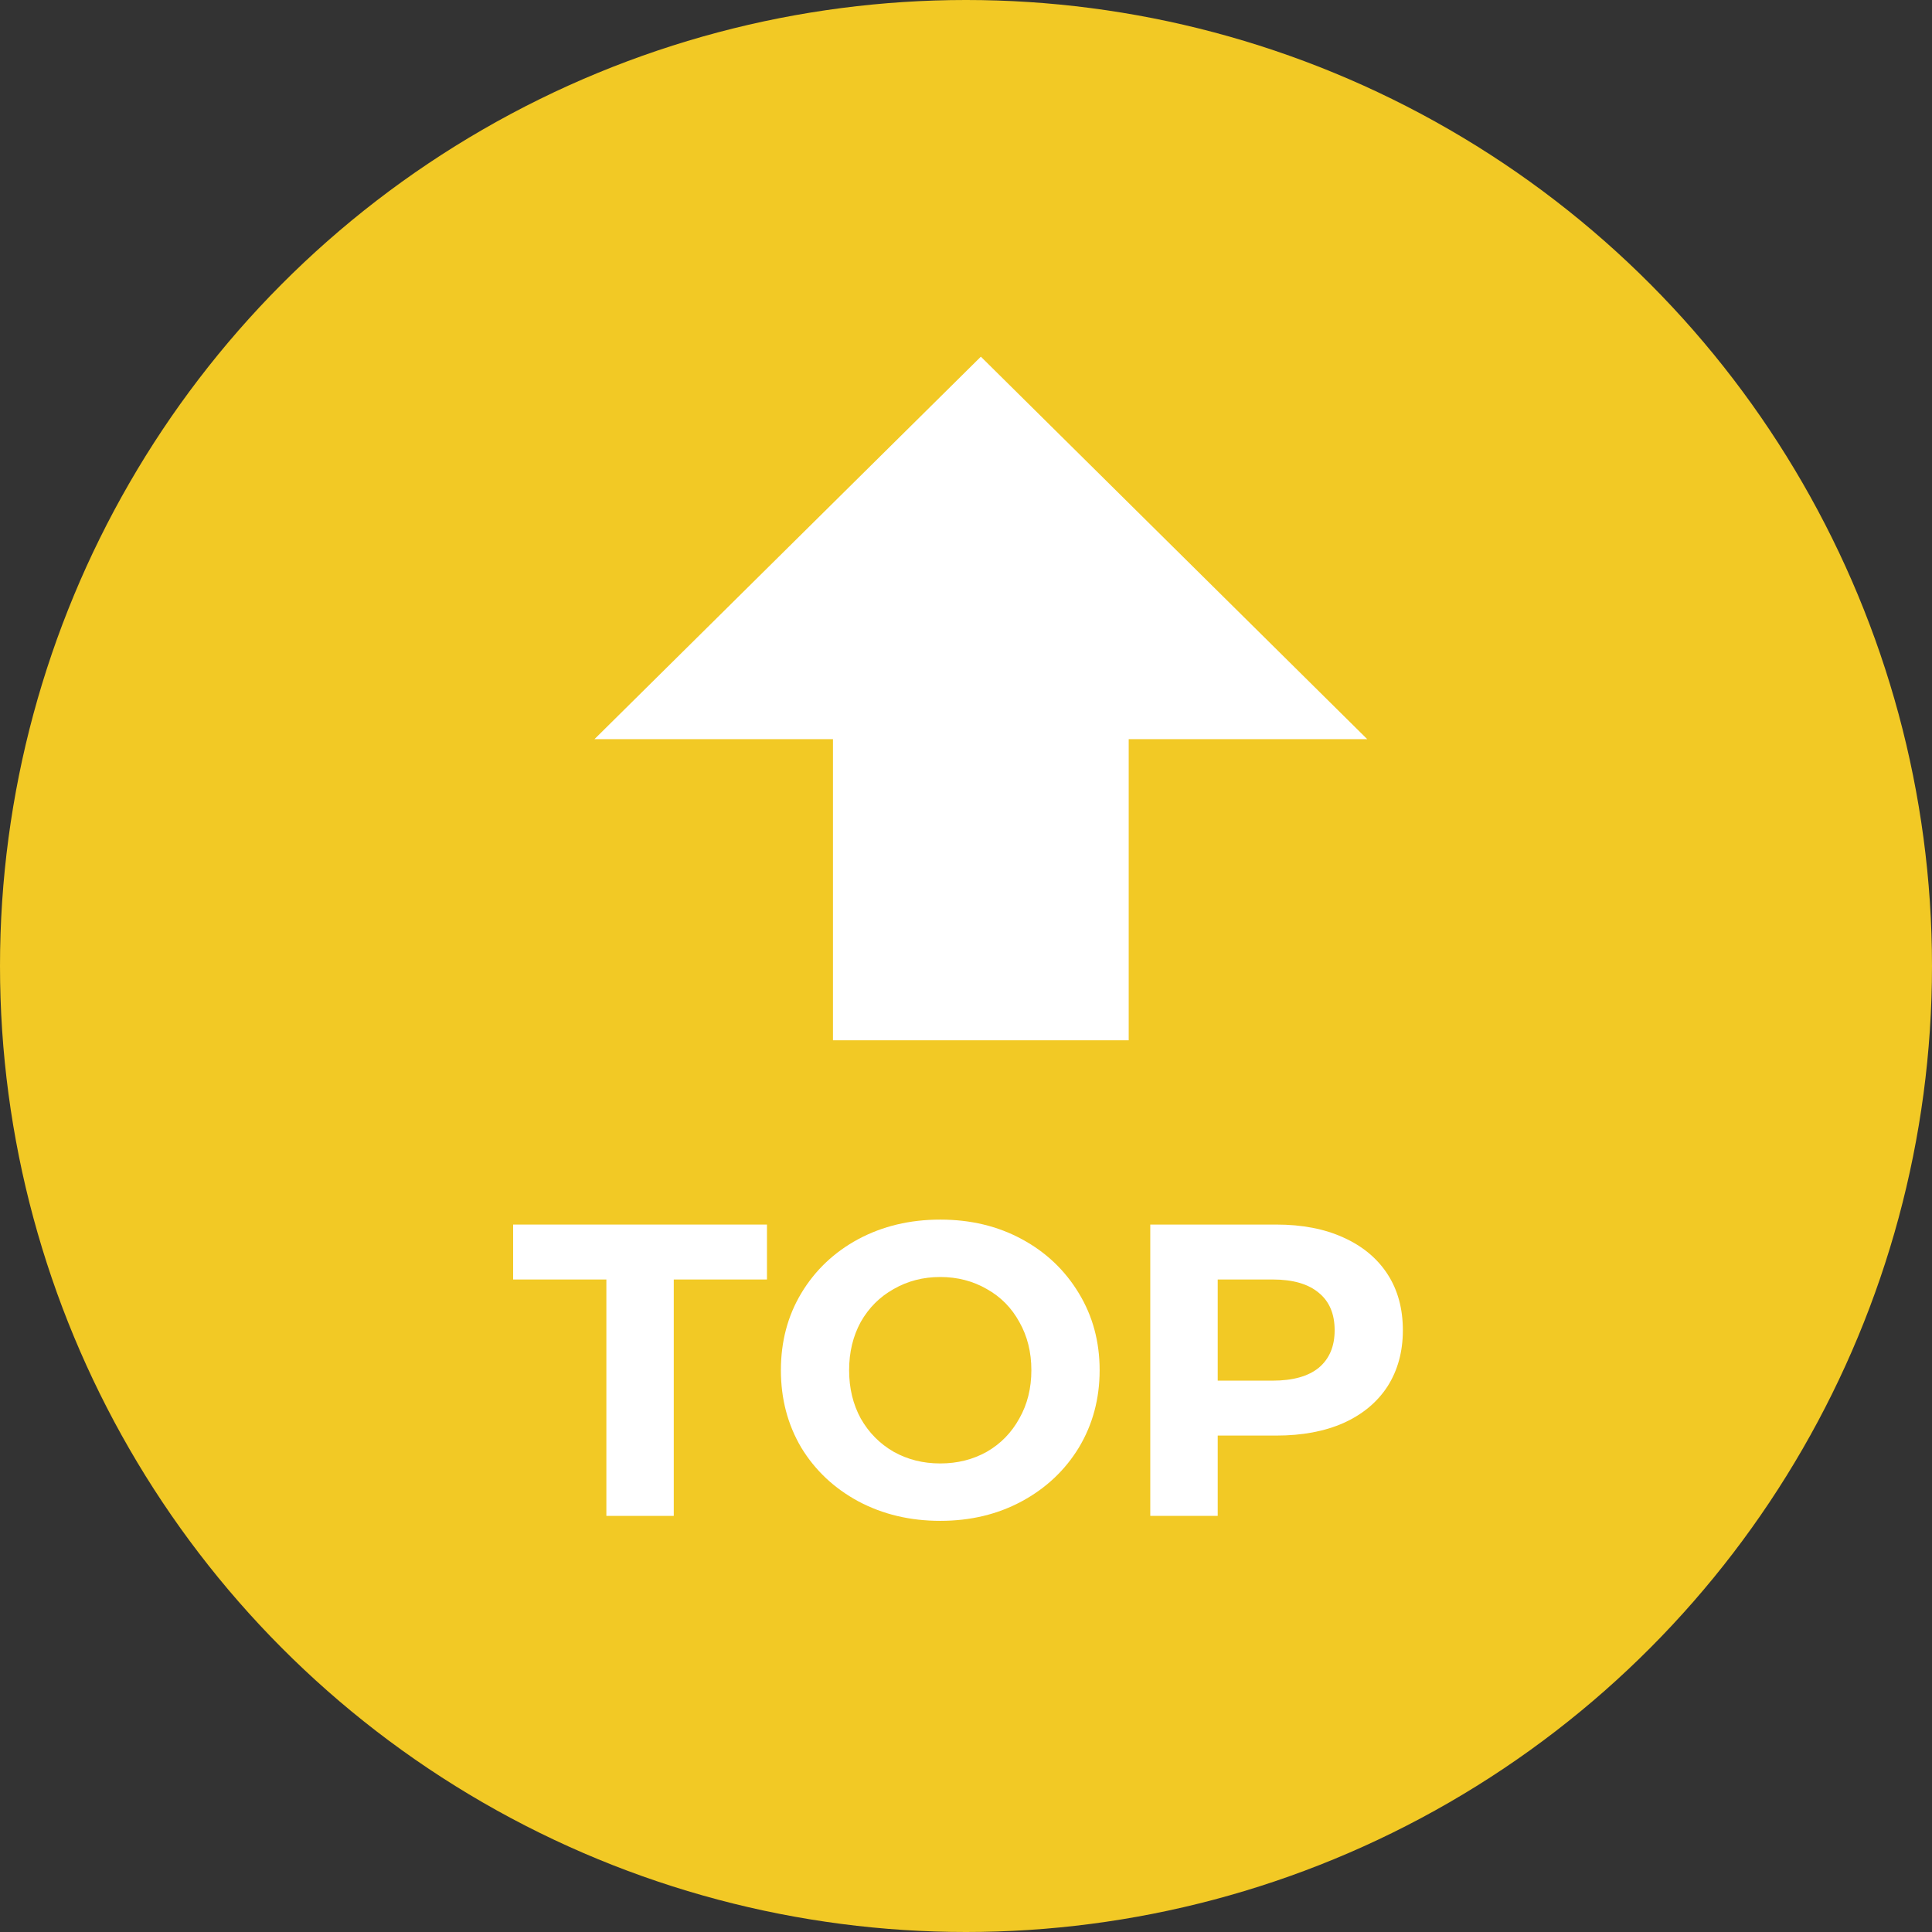 <svg width="42" height="42" viewBox="0 0 42 42" fill="none" xmlns="http://www.w3.org/2000/svg">
<rect x="0" y="0" width="42" height="42" fill="#333333" stroke="none"/>
<circle cx="21" cy="21" r="21" fill="#F2C925"/>
<path d="M24.537 22.615L18.108 22.615L18.108 16.069L12.923 16.069L21.323 7.754L29.723 16.069L24.537 16.069L24.537 22.615Z" fill="white"/>
<path d="M13.182 27.815H11.155V26.621H16.673V27.815H14.647V32.954H13.182V27.815Z" fill="white"/>
<path d="M20.44 33.062C19.783 33.062 19.189 32.92 18.658 32.637C18.134 32.353 17.72 31.965 17.419 31.47C17.123 30.969 16.976 30.409 16.976 29.787C16.976 29.166 17.123 28.608 17.419 28.114C17.72 27.613 18.134 27.221 18.658 26.938C19.189 26.654 19.783 26.513 20.44 26.513C21.098 26.513 21.689 26.654 22.213 26.938C22.738 27.221 23.151 27.613 23.453 28.114C23.754 28.608 23.905 29.166 23.905 29.787C23.905 30.409 23.754 30.969 23.453 31.47C23.151 31.965 22.738 32.353 22.213 32.637C21.689 32.92 21.098 33.062 20.44 33.062ZM20.44 31.814C20.814 31.814 21.152 31.729 21.453 31.56C21.755 31.386 21.99 31.144 22.159 30.837C22.334 30.529 22.421 30.179 22.421 29.787C22.421 29.395 22.334 29.046 22.159 28.738C21.99 28.43 21.755 28.192 21.453 28.023C21.152 27.849 20.814 27.761 20.44 27.761C20.066 27.761 19.729 27.849 19.427 28.023C19.125 28.192 18.887 28.43 18.712 28.738C18.544 29.046 18.459 29.395 18.459 29.787C18.459 30.179 18.544 30.529 18.712 30.837C18.887 31.144 19.125 31.386 19.427 31.56C19.729 31.729 20.066 31.814 20.44 31.814Z" fill="white"/>
<path d="M27.747 26.621C28.308 26.621 28.794 26.715 29.204 26.902C29.62 27.089 29.939 27.354 30.163 27.698C30.386 28.041 30.497 28.449 30.497 28.919C30.497 29.383 30.386 29.79 30.163 30.14C29.939 30.484 29.62 30.749 29.204 30.936C28.794 31.117 28.308 31.208 27.747 31.208H26.472V32.954H25.006V26.621H27.747ZM27.666 30.014C28.106 30.014 28.441 29.92 28.67 29.733C28.899 29.54 29.014 29.269 29.014 28.919C29.014 28.563 28.899 28.292 28.67 28.105C28.441 27.912 28.106 27.815 27.666 27.815H26.472V30.014H27.666Z" fill="white"/>
</svg>
